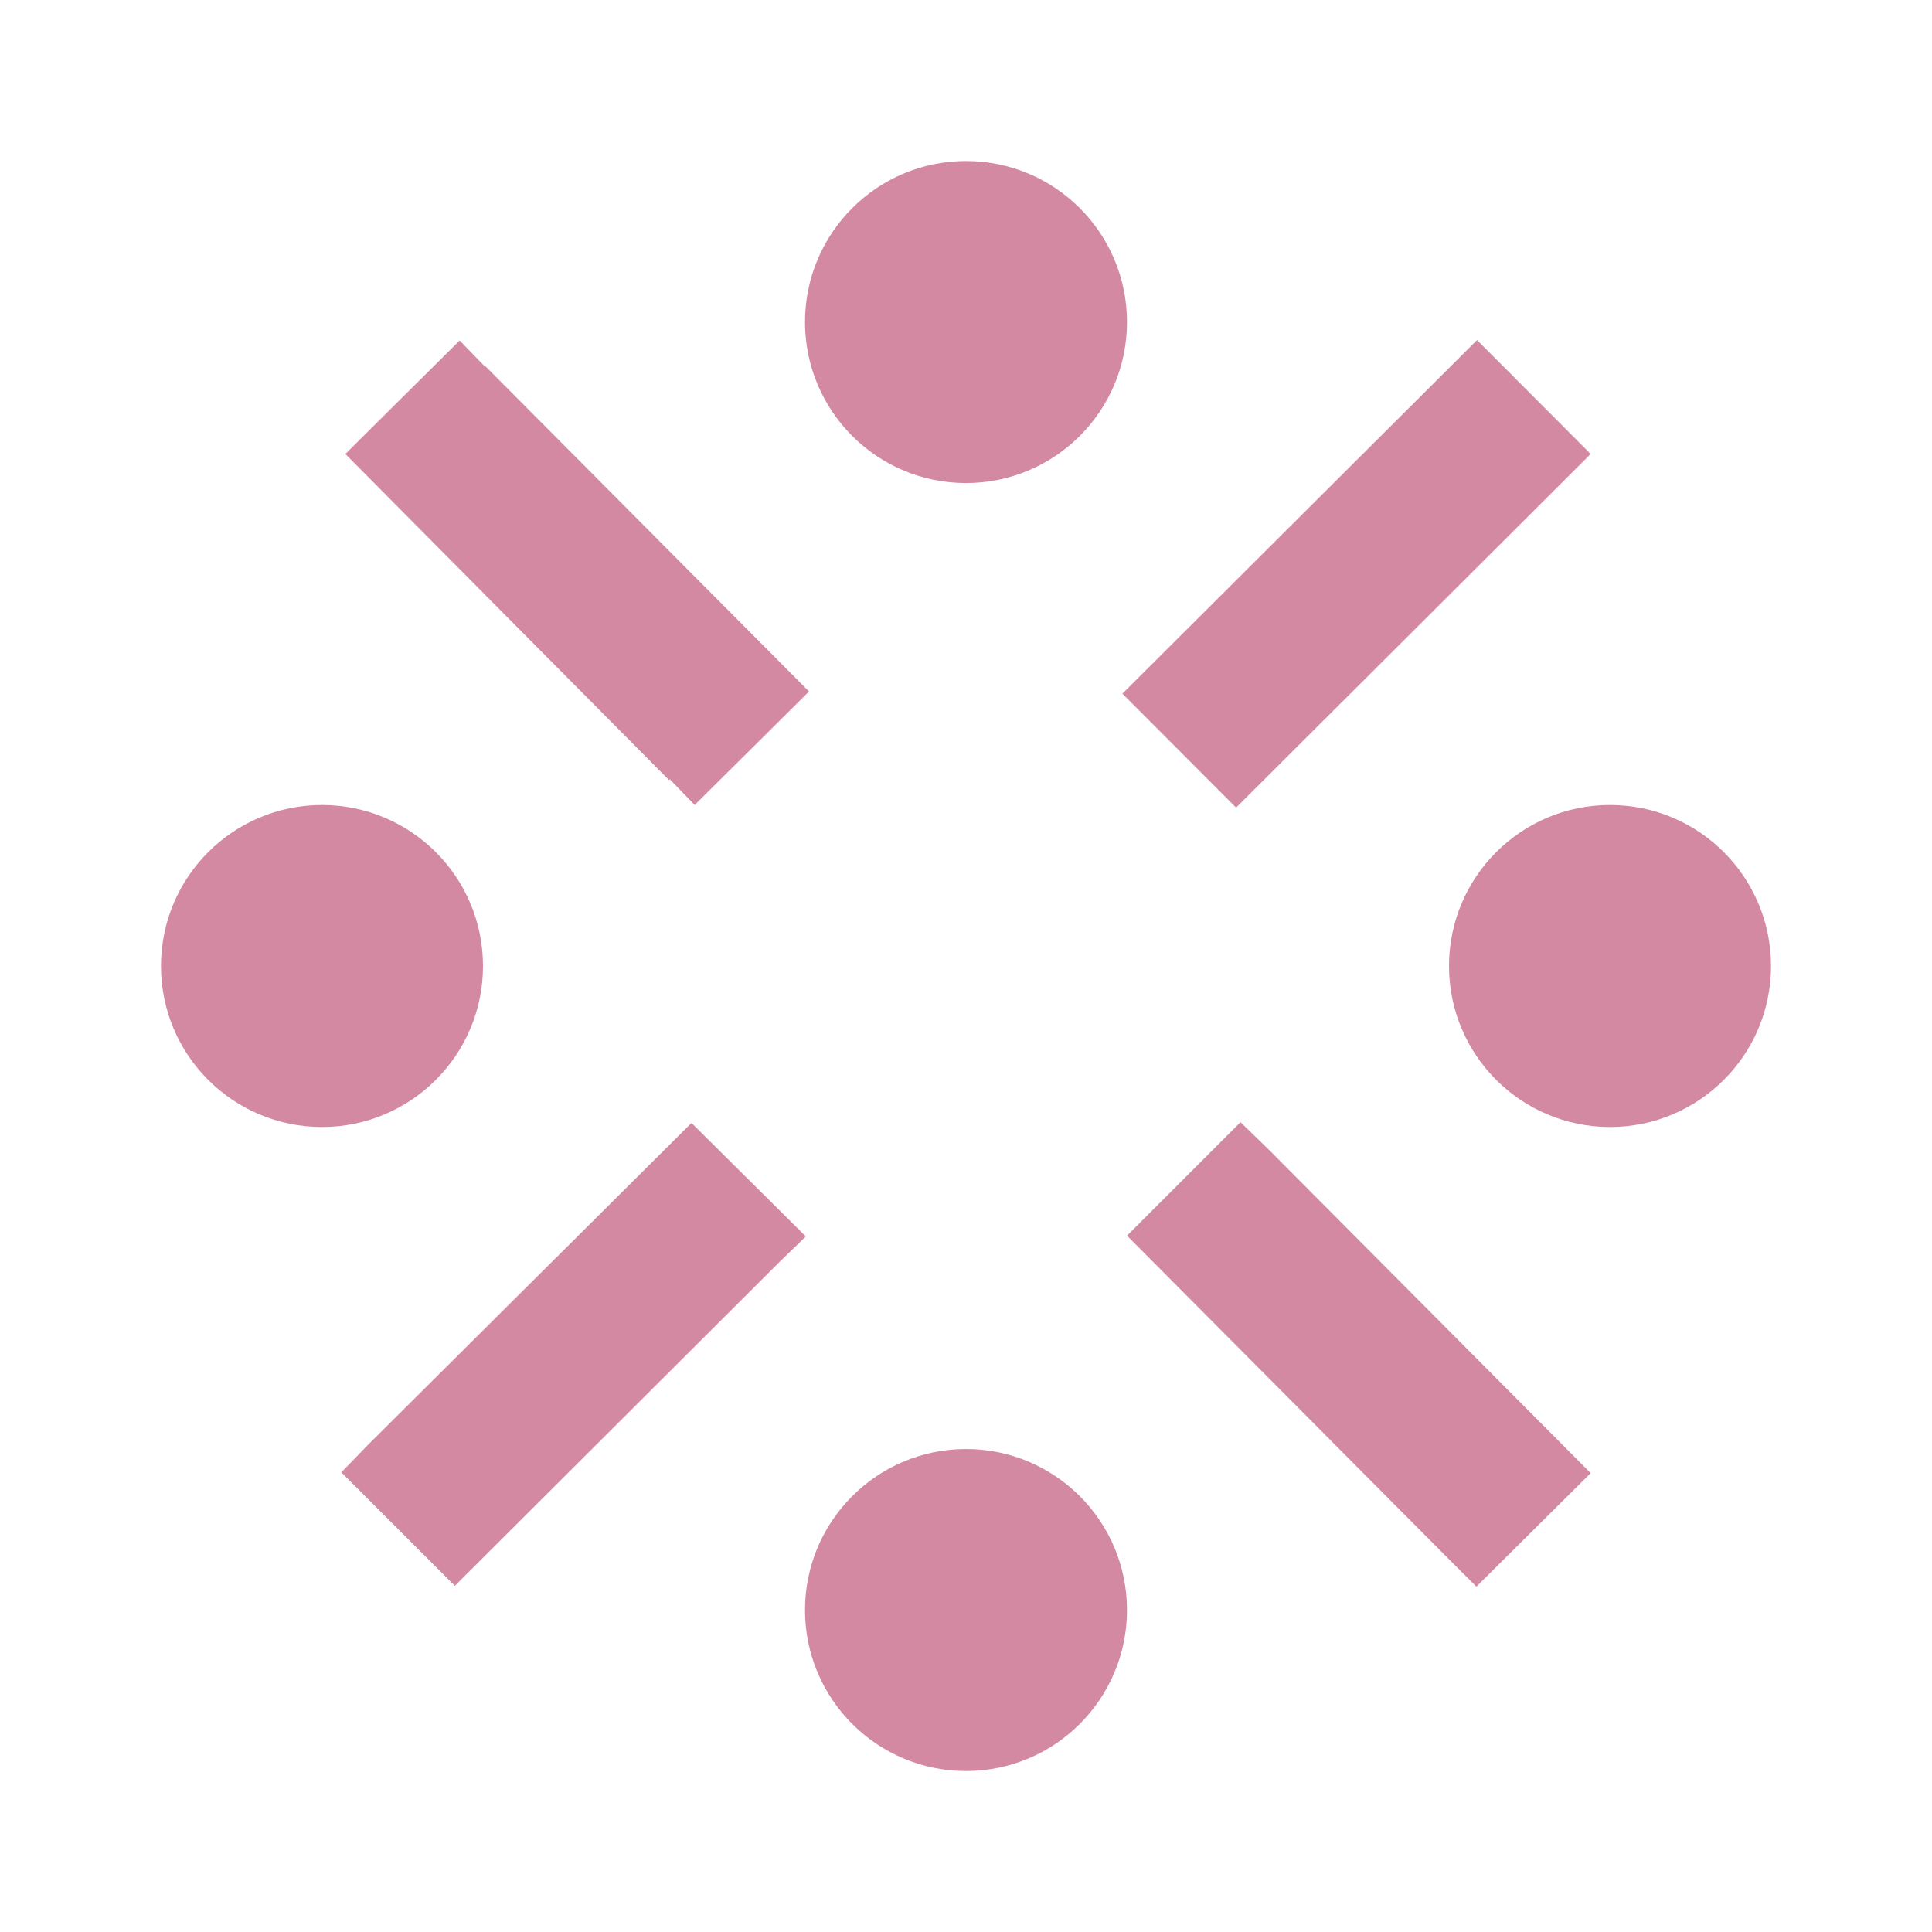 <svg width="64" height="64" viewBox="0 0 64 64" fill="none" xmlns="http://www.w3.org/2000/svg">
<path d="M53.333 37.334C56.279 37.334 58.667 34.946 58.667 32.001C58.667 29.055 56.279 26.667 53.333 26.667C50.388 26.667 48 29.055 48 32.001C48 34.946 50.388 37.334 53.333 37.334Z" fill="#D489A3"/>
<path d="M10.667 37.334C13.612 37.334 16 34.946 16 32.001C16 29.055 13.612 26.667 10.667 26.667C7.721 26.667 5.333 29.055 5.333 32.001C5.333 34.946 7.721 37.334 10.667 37.334Z" fill="#D489A3"/>
<path d="M32 58.668C34.946 58.668 37.333 56.28 37.333 53.334C37.333 50.389 34.946 48.001 32 48.001C29.055 48.001 26.667 50.389 26.667 53.334C26.667 56.28 29.055 58.668 32 58.668Z" fill="#D489A3"/>
<path d="M26.8 22.906L16.08 12.133H16.053L15.227 11.279L11.44 15.039L22.16 25.839L22.187 25.813L23.013 26.666L26.8 22.906ZM37.181 22.978L48.928 11.266L52.693 15.039L40.947 26.754L37.181 22.978ZM26.693 40.959L22.907 37.199L12.16 47.893L11.307 48.773L15.067 52.533L25.813 41.813L26.693 40.959ZM52.693 48.799L42.053 38.106L41.093 37.173L37.333 40.933L47.973 51.626L48.907 52.559L52.693 48.799Z" fill="#D489A3"/>
<path d="M32 16.002C34.946 16.002 37.333 13.614 37.333 10.668C37.333 7.722 34.946 5.334 32 5.334C29.055 5.334 26.667 7.722 26.667 10.668C26.667 13.614 29.055 16.002 32 16.002Z" fill="#D489A3"/>
</svg>
